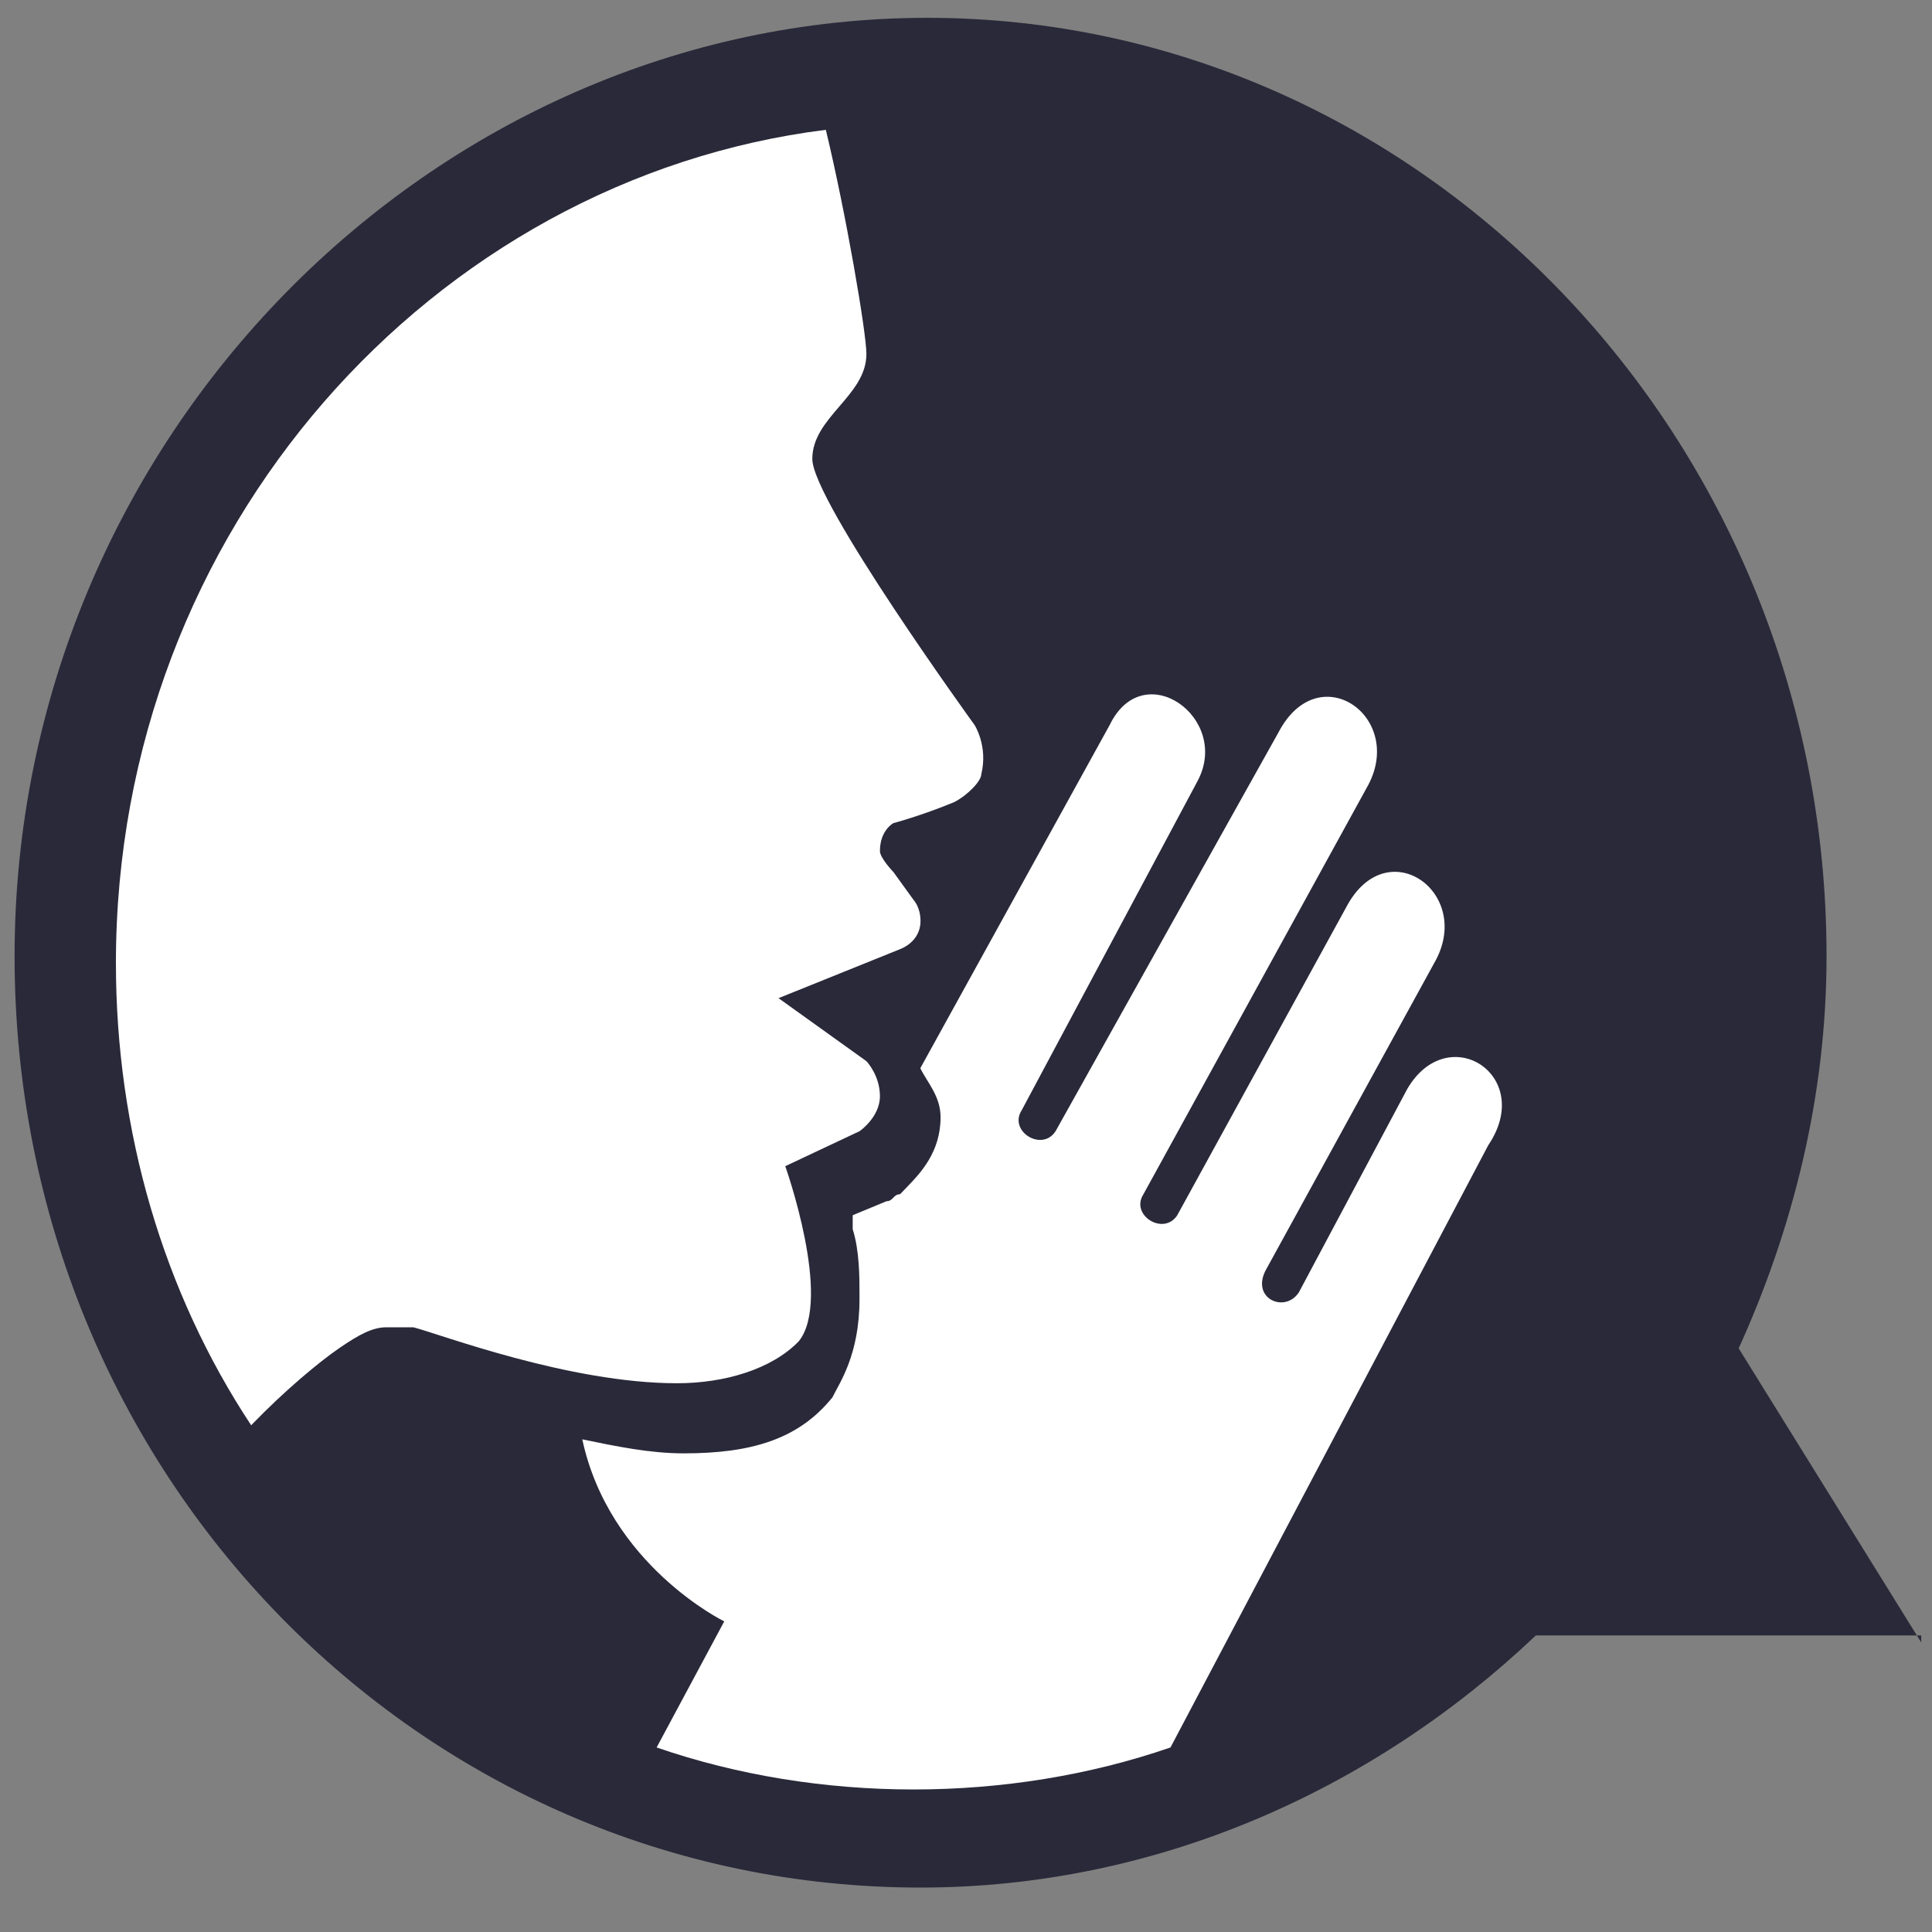 <svg width="31" height="31" viewBox="0 0 31 31" fill="none" xmlns="http://www.w3.org/2000/svg">
<rect x="0" y="0" width="31" height="31" fill="#808080" stroke="none"/>
<path d="M30.827 26.354L27.898 21.635C28.766 19.725 29.308 17.59 29.308 15.343C29.308 7.028 22.799 0.286 14.88 0.286C6.96 0.286 0.234 7.028 0.234 15.343C0.234 23.657 6.743 30.287 14.771 30.287C18.568 30.287 22.04 28.713 24.643 26.242H30.827V26.354Z" fill="#29293A"/>
<path d="M6.2 21.297C6.308 21.297 6.416 21.297 6.633 21.297C7.067 21.409 9.129 22.195 10.864 22.195C11.624 22.195 12.383 21.971 12.817 21.521C13.36 20.847 12.6 18.712 12.6 18.712L13.793 18.15C13.793 18.15 14.119 17.926 14.119 17.589C14.119 17.252 13.902 17.027 13.902 17.027L12.492 16.016L14.444 15.229C14.444 15.229 14.77 15.117 14.77 14.78C14.77 14.555 14.661 14.443 14.661 14.443L14.336 13.993C14.336 13.993 14.119 13.768 14.119 13.656C14.119 13.319 14.336 13.207 14.336 13.207C14.336 13.207 14.77 13.094 15.312 12.87C15.529 12.757 15.746 12.532 15.746 12.42C15.855 11.971 15.638 11.634 15.638 11.634C15.638 11.634 13.034 8.038 13.034 7.364C13.034 6.69 13.902 6.353 13.902 5.679C13.902 5.341 13.576 3.431 13.251 2.083C6.959 2.87 1.86 8.488 1.86 15.454C1.86 18.15 2.619 20.735 4.03 22.869C4.572 22.308 5.115 21.858 5.44 21.634C5.766 21.409 5.983 21.297 6.2 21.297Z" fill="white"/>
<path d="M22.578 17.477L20.842 20.735C20.625 21.072 20.083 20.848 20.3 20.398L23.012 15.454C23.663 14.331 22.253 13.319 21.602 14.555L18.89 19.499C18.672 19.836 18.13 19.499 18.347 19.162L21.927 12.645C22.578 11.522 21.168 10.511 20.517 11.746L16.937 18.151C16.72 18.488 16.177 18.151 16.394 17.814L19.215 12.533C19.757 11.522 18.347 10.511 17.805 11.634L14.767 17.14C14.876 17.364 15.092 17.589 15.092 17.926C15.092 18.488 14.767 18.825 14.55 19.05L14.442 19.162C14.333 19.162 14.333 19.274 14.225 19.274L13.682 19.499C13.682 19.612 13.682 19.612 13.682 19.724C13.791 20.061 13.791 20.511 13.791 20.735V20.848C13.791 21.746 13.465 22.196 13.357 22.421C12.814 23.095 12.055 23.32 10.97 23.32C10.428 23.32 9.885 23.207 9.343 23.095C9.777 25.117 11.621 26.016 11.621 26.016L10.536 28.039C11.838 28.488 13.248 28.713 14.659 28.713C16.069 28.713 17.479 28.488 18.781 28.039L23.88 18.376C24.639 17.252 23.229 16.353 22.578 17.477Z" fill="white"/>
</svg>
